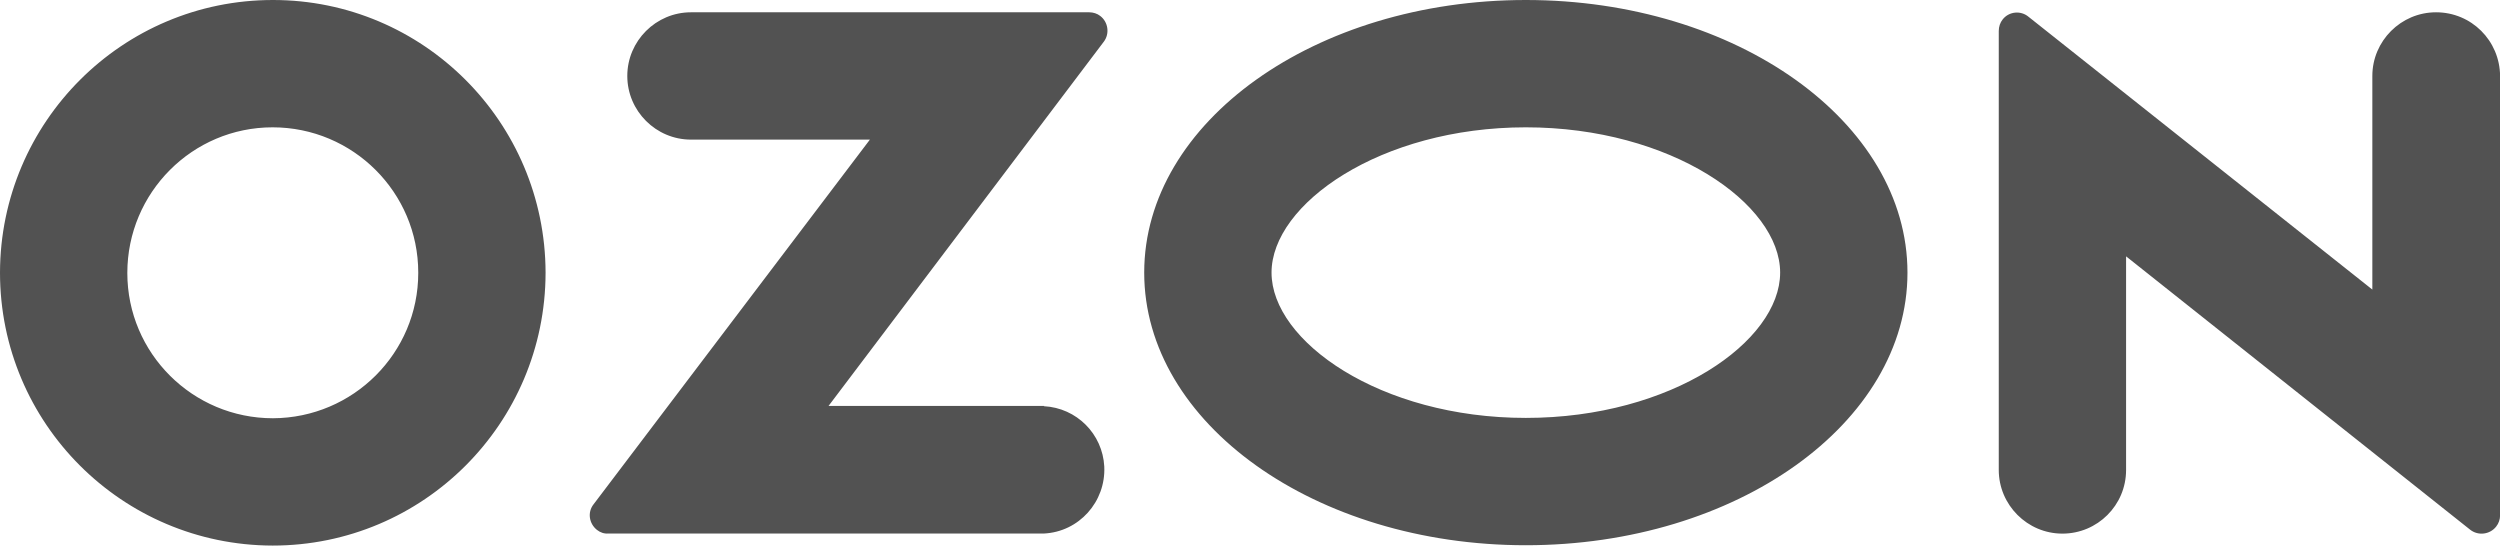 <?xml version="1.0" encoding="UTF-8"?> <svg xmlns="http://www.w3.org/2000/svg" id="_Слой_2" data-name="Слой 2" viewBox="0 0 294.92 64.36"> <defs> <style> .cls-1 { fill: #525252; } </style> </defs> <g id="_Слой_1-2" data-name="Слой 1"> <path class="cls-1" d="m123.18,47.89h-25.44L130.22,4.91c.71-.94.51-2.32-.43-3.03-.35-.28-.83-.43-1.3-.43h-46.98c-4.13,0-7.51,3.38-7.51,7.51s3.38,7.51,7.51,7.51h21.11l-32.59,43.01c-.75.94-.55,2.28.39,3.03.39.31.86.47,1.34.43h51.39c4.13-.2,7.31-3.74,7.12-7.9-.2-3.85-3.26-6.92-7.12-7.12v-.04h.04ZM287.37,1.45c-4.13,0-7.51,3.38-7.51,7.51v25.2L239.29,1.97c-.9-.75-2.28-.63-3.03.31-.31.39-.47.86-.47,1.38v51.78c0,4.13,3.38,7.51,7.51,7.51s7.51-3.34,7.51-7.51v-25.2l40.58,32.24c.94.75,2.32.59,3.07-.35.31-.39.47-.86.47-1.34V8.96c-.04-4.17-3.38-7.51-7.55-7.51m-107.38,47.85c-17.18,0-30-9.04-30-17.14s12.86-17.14,30-17.14,30,9.04,30,17.14-12.78,17.14-30,17.14m0-49.3c-24.85,0-45.02,14.39-45.02,32.16s20.17,32.16,45.02,32.16,45.02-14.39,45.02-32.16S204.85,0,180,0M32.2,49.34c-9.48,0-17.18-7.67-17.18-17.14s7.67-17.18,17.14-17.18,17.18,7.67,17.18,17.14v.04c0,9.44-7.67,17.1-17.14,17.14m0-49.34C14.43,0,.04,14.39,0,32.16c0,17.77,14.39,32.16,32.16,32.2,17.77,0,32.16-14.39,32.2-32.16v-.04c-.04-17.77-14.43-32.16-32.16-32.16"></path> </g> </svg> 